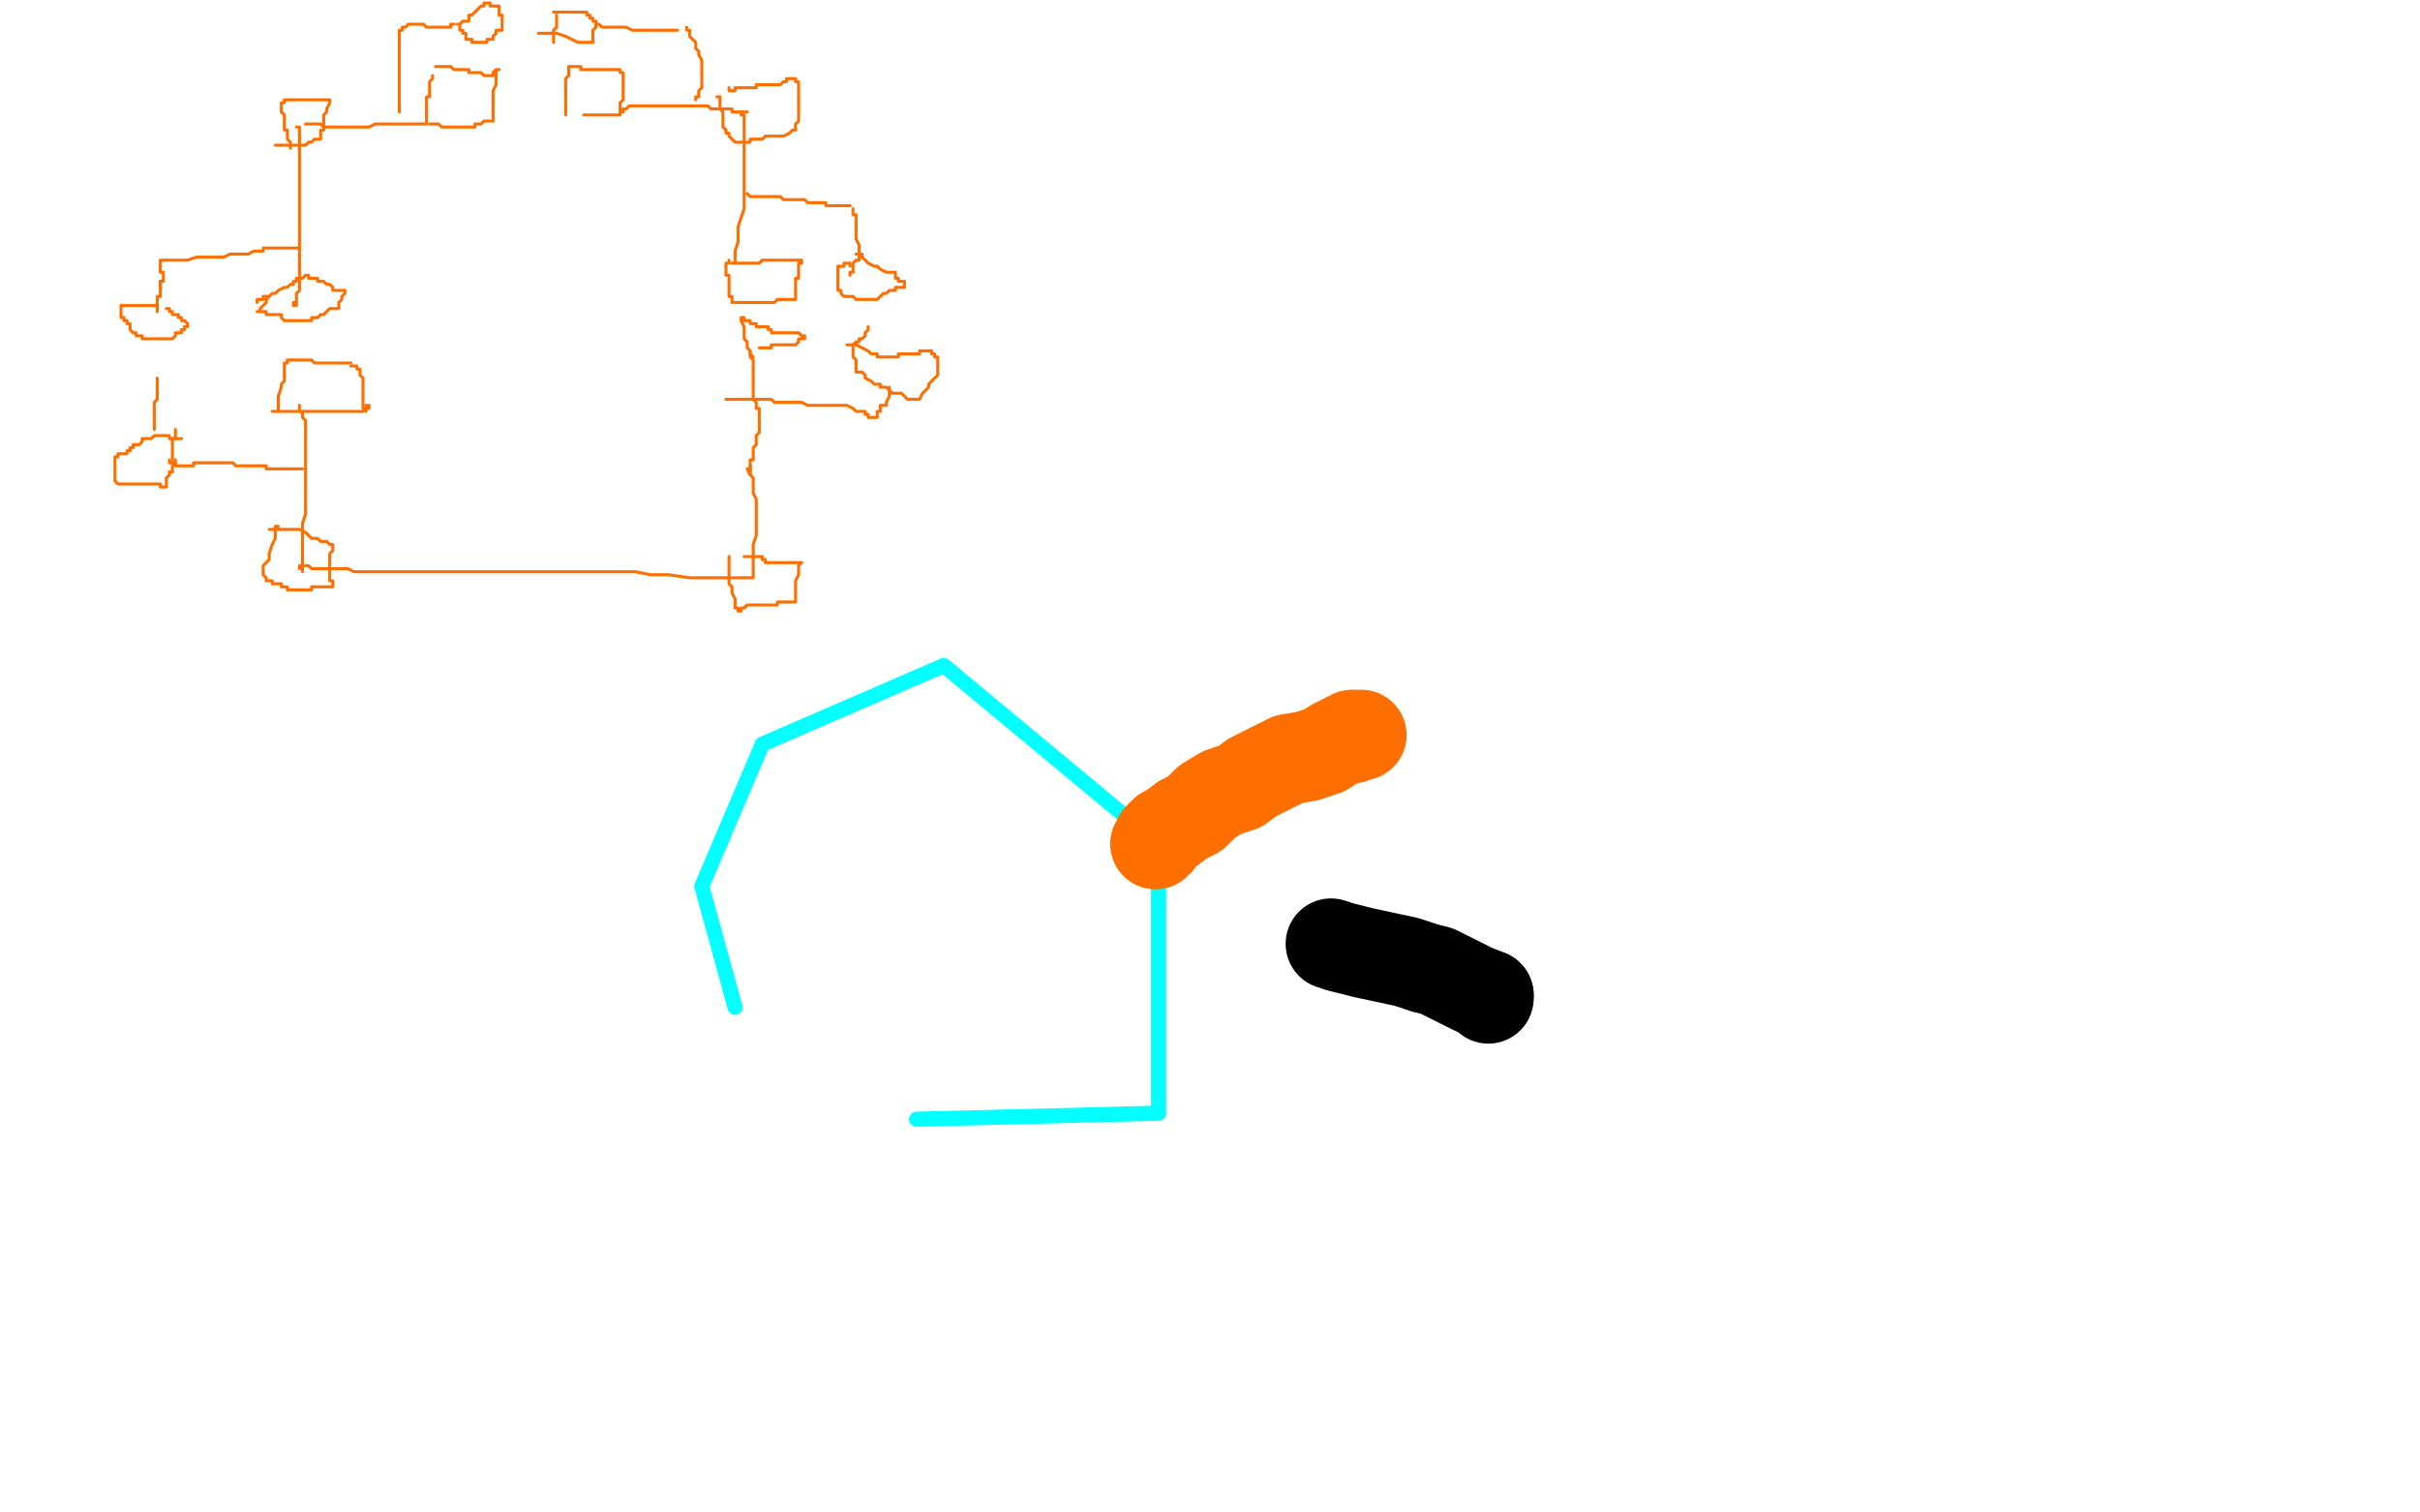 <?xml version="1.0" standalone="no"?>
<!DOCTYPE svg PUBLIC "-//W3C//DTD SVG 1.1//EN"
"http://www.w3.org/Graphics/SVG/1.1/DTD/svg11.dtd">

<svg width="800" height="500" version="1.1" xmlns="http://www.w3.org/2000/svg" xmlns:xlink="http://www.w3.org/1999/xlink" style="stroke-antialiasing: false"><desc>This SVG has been created on https://colorillo.com/</desc><rect x='0' y='0' width='800' height='500' style='fill: rgb(255,255,255); stroke-width:0' /><polyline points="243,333 232,293 232,293 252,246 252,246 312,220 383,279 383,368 303,370" style="fill: none; stroke: #03ffff; stroke-width: 5; stroke-linejoin: round; stroke-linecap: round; stroke-antialiasing: false; stroke-antialias: 0; opacity: 1.0"/>
<polyline points="382,279 383,278 383,278 383,277 383,277 385,275 385,275 387,274 387,274 391,271 391,271 395,269 395,269 399,265 399,265 404,262 404,262 410,260 410,260 414,257 414,257 420,254 420,254 426,251 426,251 432,250 432,250 438,248 441,246 443,245 445,244 447,244 447,243 449,243 450,243" style="fill: none; stroke: #ff6f00; stroke-width: 30; stroke-linejoin: round; stroke-linecap: round; stroke-antialiasing: false; stroke-antialias: 0; opacity: 1.0"/>
<polyline points="98,42 99,42 99,42 99,43 99,45 99,46 99,49 99,51 99,53 99,55 99,58 99,60 99,62 99,63 99,66 99,68 99,70 99,71 99,73 99,75 99,78 99,80 99,82 99,84 99,86 99,89 99,91 99,93 99,96 98,97 98,98 98,99 98,100 98,101 97,101 97,100 98,100" style="fill: none; stroke: #ff6f00; stroke-width: 1; stroke-linejoin: round; stroke-linecap: round; stroke-antialiasing: false; stroke-antialias: 0; opacity: 1.0"/>
<polyline points="100,189 100,188 100,188 100,186 100,186 100,185 100,185 100,183 100,183 100,182 100,182 100,180 100,180 100,178 100,178 100,175 100,175 100,173 100,173 101,170 101,170 101,167 101,167 101,163 101,163 101,160 101,157 101,155 101,153 101,151 101,149 101,148 101,147 101,146 101,145 101,144 101,143 101,142 101,141 101,140 101,139 100,138 100,137 100,136 99,136 99,135 99,134 99,135" style="fill: none; stroke: #ff6f00; stroke-width: 1; stroke-linejoin: round; stroke-linecap: round; stroke-antialiasing: false; stroke-antialias: 0; opacity: 1.0"/>
<polyline points="440,312 443,313 443,313 451,315 451,315 465,318 465,318 471,320 471,320 475,321 487,327 492,329" style="fill: none; stroke: #000000; stroke-width: 30; stroke-linejoin: round; stroke-linecap: round; stroke-antialiasing: false; stroke-antialias: 0; opacity: 1.0"/>
<circle cx="99.5" cy="135.5" r="0" style="fill: #ff6f00; stroke-antialiasing: false; stroke-antialias: 0; opacity: 1.0"/>
<polyline points="492,329 492,330" style="fill: none; stroke: #000000; stroke-width: 30; stroke-linejoin: round; stroke-linecap: round; stroke-antialiasing: false; stroke-antialias: 0; opacity: 1.0"/>
<polyline points="90,136 91,136 91,136 92,136 92,136 93,136 93,136 94,136 94,136 95,136 95,136 96,136 96,136 98,136 98,136 99,136 100,136 101,136 102,136 103,136 104,136 105,136 107,136 109,136 111,136 112,136 113,136 115,136 116,136 117,136 118,136 119,136 120,136 121,135 122,135 122,134 121,134" style="fill: none; stroke: #ff6f00; stroke-width: 1; stroke-linejoin: round; stroke-linecap: round; stroke-antialiasing: false; stroke-antialias: 0; opacity: 1.0"/>
<polyline points="92,136 92,135 92,135 92,134 92,134 92,133 92,133 92,132 92,132 92,131 93,128 93,127 94,126 94,125 94,124 94,122 94,121 94,120 95,120 95,119 96,119 97,119 98,119 99,119 100,119 101,119 102,119 103,119 104,120 105,120 106,120 107,120 108,120 109,120 110,120 111,120 112,120 113,120 114,120 115,120 116,120" style="fill: none; stroke: #ff6f00; stroke-width: 1; stroke-linejoin: round; stroke-linecap: round; stroke-antialiasing: false; stroke-antialias: 0; opacity: 1.0"/>
<polyline points="116,121 117,121 117,121 118,121 118,121 118,122 118,122 119,122 119,122 119,123 119,123 119,124 119,124 120,125 120,126 120,127 120,129 120,130 120,132 120,133 120,134 120,135 121,135 121,136" style="fill: none; stroke: #ff6f00; stroke-width: 1; stroke-linejoin: round; stroke-linecap: round; stroke-antialiasing: false; stroke-antialias: 0; opacity: 1.0"/>
<polyline points="85,100 85,99 85,99 86,99 86,99 87,99 87,99 87,98 87,98 89,98 89,98 90,97 90,97 91,97 91,97 92,96 92,96 94,95 94,95 95,95 95,95 96,94 97,94 97,93 98,93 98,92 99,92 100,92 101,91 102,91 102,92 103,92 104,92 105,92 105,93 106,93 107,93 108,94 109,94 110,95 110,96 111,96 112,96 113,96 114,96 114,97 113,98 113,99 112,100 112,101 112,102 111,102 110,102 109,102 108,103 107,104 106,104 105,105 104,105 103,105 103,106 102,106 101,106 100,106 99,106 98,106 97,106 96,106 95,106 94,106 93,105 93,104 92,104 91,104 90,104 89,104 88,104 88,103 87,103 86,103 85,103 86,103 86,102 87,101 88,100 88,99 89,98" style="fill: none; stroke: #ff6f00; stroke-width: 1; stroke-linejoin: round; stroke-linecap: round; stroke-antialiasing: false; stroke-antialias: 0; opacity: 1.0"/>
<polyline points="101,41 102,41 102,41 103,41 103,41 104,41 104,41 106,41 106,41 107,42 107,42 108,42 108,42 109,42 109,42 110,42 110,42 111,42 111,42 112,42 113,42 114,42 115,42 116,42 118,42 119,42 120,42 121,42 122,42 124,41 125,41 126,41 127,41 128,41 129,41 130,41 131,41 132,41 133,41 135,41 136,41 137,41 138,41 139,41 140,41 141,41 141,40 141,40 141,38 141,38 141,37 141,37 141,35 141,35 141,34 141,34 141,33 141,33 141,32 141,32 142,32 142,31 142,30 142,29 142,28 142,27 143,26 143,25" style="fill: none; stroke: #ff6f00; stroke-width: 1; stroke-linejoin: round; stroke-linecap: round; stroke-antialiasing: false; stroke-antialias: 0; opacity: 1.0"/>
<polyline points="144,22 145,22 145,22 146,22 146,22 148,22 148,22 149,22 149,22 150,23 150,23 151,23 152,23 153,23 154,23 155,23 155,24 156,24 157,24 158,24 159,24 160,25 161,25 162,25 163,25 163,24 164,23 165,23 164,23 164,23 164,24 164,24 164,25 164,25 164,26 164,26 164,27 164,27 164,28 164,28 163,30 163,30 163,31 163,31 163,32 163,32 163,34 163,34 163,36 163,36 163,37 163,38 163,39 163,40 162,40 161,40 160,40 159,41 158,41 157,41 157,42 156,42 155,42 154,42 153,42 152,42 151,42 150,42 149,42 148,42 146,42 145,41 144,41 143,41 142,41" style="fill: none; stroke: #ff6f00; stroke-width: 1; stroke-linejoin: round; stroke-linecap: round; stroke-antialiasing: false; stroke-antialias: 0; opacity: 1.0"/>
<polyline points="187,36 187,37 187,37 187,38 187,38 187,37 187,36 187,35 187,32 187,31 187,29 187,28 187,27 187,26 188,25 188,24 188,23 188,22 189,22 190,22 191,22 192,22 192,23 193,23 194,23 195,23 196,23 197,23 198,23 199,23 200,23 201,23 202,23 203,23 204,23 205,23 205,24 206,24 206,25 206,25 206,26 206,26 206,27 206,27 206,29 206,29 206,30 206,30 206,31 206,31 206,32 206,32 206,33 206,33 205,34 205,34 205,35 205,35 205,36 205,37 205,38 204,38 203,38 202,38 201,38 200,38 198,38 196,38 194,38 193,38" style="fill: none; stroke: #ff6f00; stroke-width: 1; stroke-linejoin: round; stroke-linecap: round; stroke-antialiasing: false; stroke-antialias: 0; opacity: 1.0"/>
<polyline points="205,37 206,37 206,37 206,36 206,36 207,36 207,36 208,35 208,35 212,35 212,35 216,35 216,35 219,35 219,35 222,35 222,35 225,35 225,35 228,35 228,35 230,35 232,35 233,35 234,35 235,36 236,36 237,36 238,36 239,36 241,36 242,36 242,37 243,37 244,37 245,37 246,37 247,37 246,37" style="fill: none; stroke: #ff6f00; stroke-width: 1; stroke-linejoin: round; stroke-linecap: round; stroke-antialiasing: false; stroke-antialias: 0; opacity: 1.0"/>
<polyline points="245,37 245,38 245,38 246,38 246,38 246,39 246,39 246,41 246,41 246,44 246,44 246,47 246,47 246,52 246,52 246,57 246,64 246,69 244,75 244,80 243,83 243,86 243,87 242,87 243,87 243,87 244,87 244,87 245,87 245,87 247,87 247,87 249,87 249,87 251,87 251,87 252,86 252,86 254,86 254,86 256,86 256,86 258,86 259,86 260,86 261,86 262,86 263,86 264,86 265,86 265,87 264,87 264,88 264,89 264,90 264,92 263,92 263,93 263,94 263,95 263,96 263,97 263,98 263,99 262,99 261,99 260,99 259,99 258,99 257,99 256,100 255,100 254,100 253,100 252,100 251,100 250,100 249,100 247,100 246,100 245,100 244,100 243,100 242,100 242,99 242,98 241,98 241,97 241,96 241,94 241,93 241,92 241,91 240,91 240,90 240,89 240,88 240,87 241,87 241,86" style="fill: none; stroke: #ff6f00; stroke-width: 1; stroke-linejoin: round; stroke-linecap: round; stroke-antialiasing: false; stroke-antialias: 0; opacity: 1.0"/>
<polyline points="248,116 248,117 248,117 248,118 248,118 249,119 249,119 249,120 249,120 249,121 249,121 249,122 249,122 249,123 249,123 249,124 249,124 249,126 249,126 249,128 249,130 249,132 250,133 250,135 251,135 251,136 251,137 251,138 251,139 251,140 251,142 251,143 250,144 250,145 250,147 249,148 249,149 249,150 249,152 248,152 248,153 248,154 248,155 248,156 248,157 247,155" style="fill: none; stroke: #ff6f00; stroke-width: 1; stroke-linejoin: round; stroke-linecap: round; stroke-antialiasing: false; stroke-antialias: 0; opacity: 1.0"/>
<polyline points="249,118 248,117 248,117 248,116 248,116 247,115 247,115 247,114 247,114 247,113 247,113 246,112 246,112 246,110 246,110 246,108 246,108 245,106 245,106 245,105 245,105 246,105 246,106 247,106 248,106 248,107 249,107 250,107 250,108 251,108 252,108 253,108 254,108 254,109 255,109 255,110 257,110 258,110 259,110 260,110 261,110 262,110 263,110 264,110 265,111 266,111 266,112 265,112 264,112 264,113 263,114 262,114 261,114 260,114 259,114 258,114 257,114 256,114 255,114 255,115 254,115 253,115 252,115 251,115" style="fill: none; stroke: #ff6f00; stroke-width: 1; stroke-linejoin: round; stroke-linecap: round; stroke-antialiasing: false; stroke-antialias: 0; opacity: 1.0"/>
<polyline points="248,154 248,155 248,155 248,156 248,156 248,157 248,157 249,158 249,158 249,161 249,161 249,163 249,163 250,165 250,165 250,167 250,167 250,168 250,168 250,171 250,171 250,174 250,177 249,180 249,182 249,185 249,187 249,189 249,190 249,191 248,191 247,191 246,191 245,191 243,191 241,191 238,191 235,191 231,191 228,191 221,190 215,190 210,189 206,189 201,189 198,189 194,189 191,189 187,189 183,189 179,189 175,189 171,189 168,189 165,189 162,189 160,189 157,189 154,189 151,189 149,189 147,189 145,189 144,189 143,189 142,189 141,189 140,189 138,189 137,189 135,189 134,189 132,189 130,189 129,189 128,189 126,189 125,189 124,189 122,189 121,189 120,189 119,189 118,189 117,189 115,188 113,188 111,188 110,188 109,188 108,188 106,188 105,188 103,188 102,187 101,187 100,187 99,187 99,188 100,187" style="fill: none; stroke: #ff6f00; stroke-width: 1; stroke-linejoin: round; stroke-linecap: round; stroke-antialiasing: false; stroke-antialias: 0; opacity: 1.0"/>
<polyline points="100,155 99,155 98,155 97,155 96,155 95,155 94,155 92,155 91,155 90,155 88,155 88,154 87,154 86,154 85,154 84,154 83,154 82,154 81,154 80,154 79,154 78,154 77,153 76,153 75,153 74,153 73,153 72,153 71,153 70,153 69,153 68,153 67,153 66,153 65,153 64,153 64,154 63,154 62,154 61,154 60,154 59,154 58,154 58,153 57,153 56,153 56,152" style="fill: none; stroke: #ff6f00; stroke-width: 1; stroke-linejoin: round; stroke-linecap: round; stroke-antialiasing: false; stroke-antialias: 0; opacity: 1.0"/>
<polyline points="57,153 57,152 57,152 57,151 57,151 57,149 57,149 57,148 57,148 57,147 57,147 57,146 57,145 58,145 58,144 58,143 58,142" style="fill: none; stroke: #ff6f00; stroke-width: 1; stroke-linejoin: round; stroke-linecap: round; stroke-antialiasing: false; stroke-antialias: 0; opacity: 1.0"/>
<polyline points="58,152 58,153 58,153 57,154 57,154 57,155 57,155 57,156 57,156 56,156 56,156 56,157 56,157 55,158 55,158 55,159 55,159 55,160 55,160 55,161 54,161 53,161 53,160 52,160 51,160 49,160 48,160 47,160 46,160 45,160 44,160 42,160 41,160 40,160 39,160 38,159 38,158 38,157 38,156 38,155 38,154 38,152 38,151 39,151 39,150 40,150 41,150 42,150 42,149 43,149 43,148 44,148 44,147 45,147 46,147 47,146 47,145 48,145 49,145 50,145 51,144 52,144 53,144 54,144 55,144 56,144 56,145 57,145 58,145 59,145 60,145" style="fill: none; stroke: #ff6f00; stroke-width: 1; stroke-linejoin: round; stroke-linecap: round; stroke-antialiasing: false; stroke-antialias: 0; opacity: 1.0"/>
<polyline points="51,142 51,141 51,141 51,140 51,140 51,139 51,139 51,137 51,137 51,135 51,135 51,133 51,133 52,132 52,132 52,131 52,131 52,129 52,129 52,128 52,127 52,126 52,125" style="fill: none; stroke: #ff6f00; stroke-width: 1; stroke-linejoin: round; stroke-linecap: round; stroke-antialiasing: false; stroke-antialias: 0; opacity: 1.0"/>
<polyline points="53,93 53,94 53,94 53,95 53,95 53,96 53,96 53,97 53,97 53,98 53,98 52,98 52,98 52,99 52,99 52,100 52,100 52,101 52,101 52,102 52,102 52,103" style="fill: none; stroke: #ff6f00; stroke-width: 1; stroke-linejoin: round; stroke-linecap: round; stroke-antialiasing: false; stroke-antialias: 0; opacity: 1.0"/>
<polyline points="52,101 51,101 51,101 50,101 50,101 49,101 49,101 48,101 48,101 46,101 46,101 45,101 45,101 44,101 44,101 43,101 43,101 42,101 41,101 40,101 40,102 40,103 40,104 40,105 41,105 41,106 42,106 42,107 43,107 43,108 43,109 44,110 45,110 45,111 46,111 47,111 47,112 48,112 49,112 50,112 51,112 52,112 53,112 54,112 55,112 56,112 57,112 58,111 58,110 59,110 60,110 60,109 61,109 61,108 62,108 62,107 61,106 60,106 60,105 59,105 59,104 58,104 57,104 57,103 56,103 56,102 55,102" style="fill: none; stroke: #ff6f00; stroke-width: 1; stroke-linejoin: round; stroke-linecap: round; stroke-antialiasing: false; stroke-antialias: 0; opacity: 1.0"/>
<polyline points="53,96 53,94 53,94 53,93 53,93 54,93 54,93 54,92 54,92 54,91 54,91 54,90 54,90 53,90 53,90 53,89 53,88 53,87 53,86 54,86 55,86 57,86 59,86 62,86 65,85 67,85 70,85 73,85 74,85 76,84 78,84 80,84 82,84 84,83 85,83 86,83 87,83 87,82 88,82 89,82 90,82 91,82 92,82 93,82 94,82 95,82 96,82 97,82 98,82 99,82" style="fill: none; stroke: #ff6f00; stroke-width: 1; stroke-linejoin: round; stroke-linecap: round; stroke-antialiasing: false; stroke-antialias: 0; opacity: 1.0"/>
<polyline points="132,37 132,36 132,36 132,35 132,35 132,33 132,33 132,31 132,31 132,30 132,30 132,28 132,28 132,26 132,26 132,24 132,24 132,21 132,21 132,20 132,20 132,18 132,18 132,17 132,16 132,15 132,14 132,12 132,11 132,10 133,10 133,9 134,9 135,8 136,8 137,8 138,8 139,8 140,8 141,9 142,9 143,9 144,9 145,9 146,9 147,9 148,9 149,9 149,8 150,8" style="fill: none; stroke: #ff6f00; stroke-width: 1; stroke-linejoin: round; stroke-linecap: round; stroke-antialiasing: false; stroke-antialias: 0; opacity: 1.0"/>
<polyline points="152,8 153,7 153,7 155,7 155,7 155,5 155,5 156,5 156,5 157,4 157,4 158,3 158,3 159,2 159,2 160,2 160,2 160,1 161,1 162,1 162,2 163,2 164,2 165,2 165,3 165,5 166,5 166,6 166,7 166,8 166,9 166,10 165,10 164,10 164,11 163,12 163,13 162,13 161,13 161,14 160,14 159,14 158,14 157,14 156,14 156,13 155,13 154,13 154,12 154,11 153,11 153,10 152,10 152,9 152,8 151,8" style="fill: none; stroke: #ff6f00; stroke-width: 1; stroke-linejoin: round; stroke-linecap: round; stroke-antialiasing: false; stroke-antialias: 0; opacity: 1.0"/>
<polyline points="184,5 184,6 184,6 184,7 184,7 184,9 184,9 183,10 183,10 183,11 183,11 183,12 183,12 183,13 183,13 183,14 183,14" style="fill: none; stroke: #ff6f00; stroke-width: 1; stroke-linejoin: round; stroke-linecap: round; stroke-antialiasing: false; stroke-antialias: 0; opacity: 1.0"/>
<polyline points="183,4 184,4 184,4 185,4 185,4 186,4 186,4 187,4 187,4 188,4 188,4 189,4 189,4 190,4 190,4 191,4 192,4 193,4 194,4 194,5 195,5 195,6 196,6 196,7 197,7 197,8 197,9 196,10 196,12 196,13 196,14 195,14 194,14 193,14 192,14 191,14 189,13 187,12 184,11 182,11 179,11 178,11" style="fill: none; stroke: #ff6f00; stroke-width: 1; stroke-linejoin: round; stroke-linecap: round; stroke-antialiasing: false; stroke-antialias: 0; opacity: 1.0"/>
<polyline points="197,8 198,8 198,8 199,9 199,9 200,9 200,9 201,9 201,9 202,9 202,9 203,9 203,9 205,9 205,9 206,9 206,9 207,9 207,9 209,10 209,10 210,10 211,10 212,10 213,10 214,10 215,10 216,10 217,10 218,10 219,10 220,10 221,10 222,10 223,10 224,10" style="fill: none; stroke: #ff6f00; stroke-width: 1; stroke-linejoin: round; stroke-linecap: round; stroke-antialiasing: false; stroke-antialias: 0; opacity: 1.0"/>
<polyline points="227,9 227,10 227,10 228,10 228,10 228,11 228,11 228,12 228,12 229,13 229,13 230,14 230,14 230,16 230,16 231,17 231,17 231,18 231,18 232,20 232,20 232,21 232,21 232,22 232,23 232,25 232,26 232,27 232,28 232,29 231,30 231,31 231,32 230,32 230,33" style="fill: none; stroke: #ff6f00; stroke-width: 1; stroke-linejoin: round; stroke-linecap: round; stroke-antialiasing: false; stroke-antialias: 0; opacity: 1.0"/>
<polyline points="247,64 248,65 248,65 249,65 249,65 251,65 251,65 252,65 252,65 253,65 253,65 254,65 254,65 255,65 255,65 256,65 256,65 258,65 258,65 259,66 259,66 260,66 260,66 261,66 262,66 263,66 264,66 266,66 267,67 268,67 270,67 272,67 273,67 273,68 274,68 275,68 276,68 277,68 278,68 279,68 280,68 281,68" style="fill: none; stroke: #ff6f00; stroke-width: 1; stroke-linejoin: round; stroke-linecap: round; stroke-antialiasing: false; stroke-antialias: 0; opacity: 1.0"/>
<polyline points="282,69 282,70 282,70 282,71 282,71 283,71 283,71 283,73 283,73 283,74 283,74 283,76 283,76 283,77 283,79 284,81 284,82 284,83 284,84 284,85 284,86 283,86 282,87 282,88 282,89 282,90 281,90 281,91" style="fill: none; stroke: #ff6f00; stroke-width: 1; stroke-linejoin: round; stroke-linecap: round; stroke-antialiasing: false; stroke-antialias: 0; opacity: 1.0"/>
<polyline points="281,88 281,87 281,87 280,87 280,87 279,87 279,87 279,88 279,88 278,88 278,88 277,88 277,89 277,91 277,92 277,93 277,94 277,95 277,96 278,96 278,97 279,98 280,98 281,98 282,98 283,99 285,99 286,99 287,99 288,99 289,99 290,99 291,98 292,97 293,97 294,96 295,96 296,96 296,95 297,95 299,95 299,94 299,93 298,93 297,93 297,92 296,92 296,90 295,90 294,90 293,90 291,89 290,88 289,88 287,87 286,86 285,85 285,84 284,84 283,84" style="fill: none; stroke: #ff6f00; stroke-width: 1; stroke-linejoin: round; stroke-linecap: round; stroke-antialiasing: false; stroke-antialias: 0; opacity: 1.0"/>
<polyline points="280,114 281,114 281,114 282,114 282,114 283,114 283,114 285,115 285,115 287,116 287,116 288,117 288,117 290,117 290,117 290,118 290,118 291,118 293,118 294,118 295,118 296,118 297,118 297,117 298,117 299,117 300,117 301,117 302,117 303,117 304,117 304,116 305,116 307,116 308,116 308,117 309,117 309,118 310,118 310,119 310,120 310,121 310,122 310,124 309,125 308,126 307,127 307,128 305,130 304,132 303,132 302,132 301,132 300,132 299,131 298,130 296,130 295,130 294,129 293,128 292,128 291,128 291,127 289,127 288,126 286,125 286,124 285,123 284,123 283,123 283,122 283,121 283,119 282,118 282,116 282,115 282,114 283,113 284,113 284,112 285,112 286,111 286,110 287,109 287,108" style="fill: none; stroke: #ff6f00; stroke-width: 1; stroke-linejoin: round; stroke-linecap: round; stroke-antialiasing: false; stroke-antialias: 0; opacity: 1.0"/>
<polyline points="294,128 294,129 294,129 294,130 294,130 294,131 294,131 293,133 293,133 293,134 293,134 292,134 292,134 291,134 291,135 291,136 290,136 290,137 290,138 289,138 288,138 287,138 287,137 286,137 286,136 284,136 283,136 282,135 280,134 278,134 276,134 275,134 273,134 271,134 269,134 267,134 265,133 263,133 261,133 258,133 257,133 256,133 255,132 252,132 251,132 249,132 248,132 246,132 243,132 242,132 241,132 240,132" style="fill: none; stroke: #ff6f00; stroke-width: 1; stroke-linejoin: round; stroke-linecap: round; stroke-antialiasing: false; stroke-antialias: 0; opacity: 1.0"/>
<polyline points="241,184 241,185 241,185 241,186 241,186 241,187 241,187 241,188 241,188 241,190 241,191 241,193 242,194 242,196 243,198 243,200 243,201 244,201 244,202 245,202 245,201 246,201 247,200 248,200 249,200 250,200 251,200 252,200 254,200 255,200 257,200 257,199 258,199 259,199 260,199 261,199 262,199 263,199 263,198 263,196 263,194 263,192 264,190 264,188 264,187 265,186 264,186 263,186 262,186 261,186 260,186 259,186 258,186 257,186 256,186 255,186 254,186 253,186 253,185 252,185 252,184 251,184 250,184 249,184 248,184 247,184 246,184" style="fill: none; stroke: #ff6f00; stroke-width: 1; stroke-linejoin: round; stroke-linecap: round; stroke-antialiasing: false; stroke-antialias: 0; opacity: 1.0"/>
<polyline points="237,32 238,32 238,32 238,33 238,33 238,34 238,34 238,35 238,35 238,36 238,36 239,37 239,37 239,39 239,39 239,40 239,40 239,41 239,42 240,43 240,44 241,44 241,45 242,46 243,47 244,47 245,47 246,47 248,47 248,46 249,46 251,46 252,46 253,45 255,45 257,45 259,45 261,44 262,43 263,43 263,42 263,41 264,40 264,39 264,37 264,36 264,34 264,33 264,31 264,29 264,28 264,27 263,27 263,26 262,26 261,26 260,26 260,27 259,27 258,28 257,28 256,28 255,28 254,28 253,28 252,28 251,28 250,28 250,29 249,29 248,29 247,29 245,29 244,29 243,29 243,30 242,30 241,30 241,29" style="fill: none; stroke: #ff6f00; stroke-width: 1; stroke-linejoin: round; stroke-linecap: round; stroke-antialiasing: false; stroke-antialias: 0; opacity: 1.0"/>
<polyline points="91,48 92,48 92,48 93,48 93,48 95,48 95,48 96,48 96,48 98,48 98,48 99,48 99,48 101,48 101,48 102,47 102,47 103,47 104,46 105,46 106,46 106,45 106,44 106,43 107,43 107,42 107,41 107,40 107,39 107,38 108,37 108,36 109,34 109,33 108,33 107,33 106,33 105,33 104,33 103,33 102,33 101,33 99,33 97,33 96,33 95,33 94,33 94,34 93,34 93,35 93,36 93,37 94,38 94,39 94,40 94,41 94,42 94,43 95,43 95,44 95,45 95,46 96,47 96,49" style="fill: none; stroke: #ff6f00; stroke-width: 1; stroke-linejoin: round; stroke-linecap: round; stroke-antialiasing: false; stroke-antialias: 0; opacity: 1.0"/>
<polyline points="89,175 90,175 90,175 91,175 91,175 93,175 93,175 95,175 95,175 96,175 96,175 97,175 97,175 98,175 98,175 99,175 99,175 101,176 101,176 102,177 103,178 105,178 106,179 107,179 108,179 109,180 110,180 110,181 110,182 109,183 109,184 109,187 109,188 109,190 109,191 109,192 110,192 110,193 110,194 109,194 108,194 107,194 106,194 105,194 104,194 103,194 103,195 102,195 101,195 100,195 99,195 98,195 97,195 96,195 95,195 95,194 93,194 93,193 92,193 90,193 90,192 88,192 88,191 87,190 87,189 87,187 88,186 89,185 89,183 90,180 91,178 91,177 91,175 91,174 92,174" style="fill: none; stroke: #ff6f00; stroke-width: 1; stroke-linejoin: round; stroke-linecap: round; stroke-antialiasing: false; stroke-antialias: 0; opacity: 1.0"/>
</svg>

